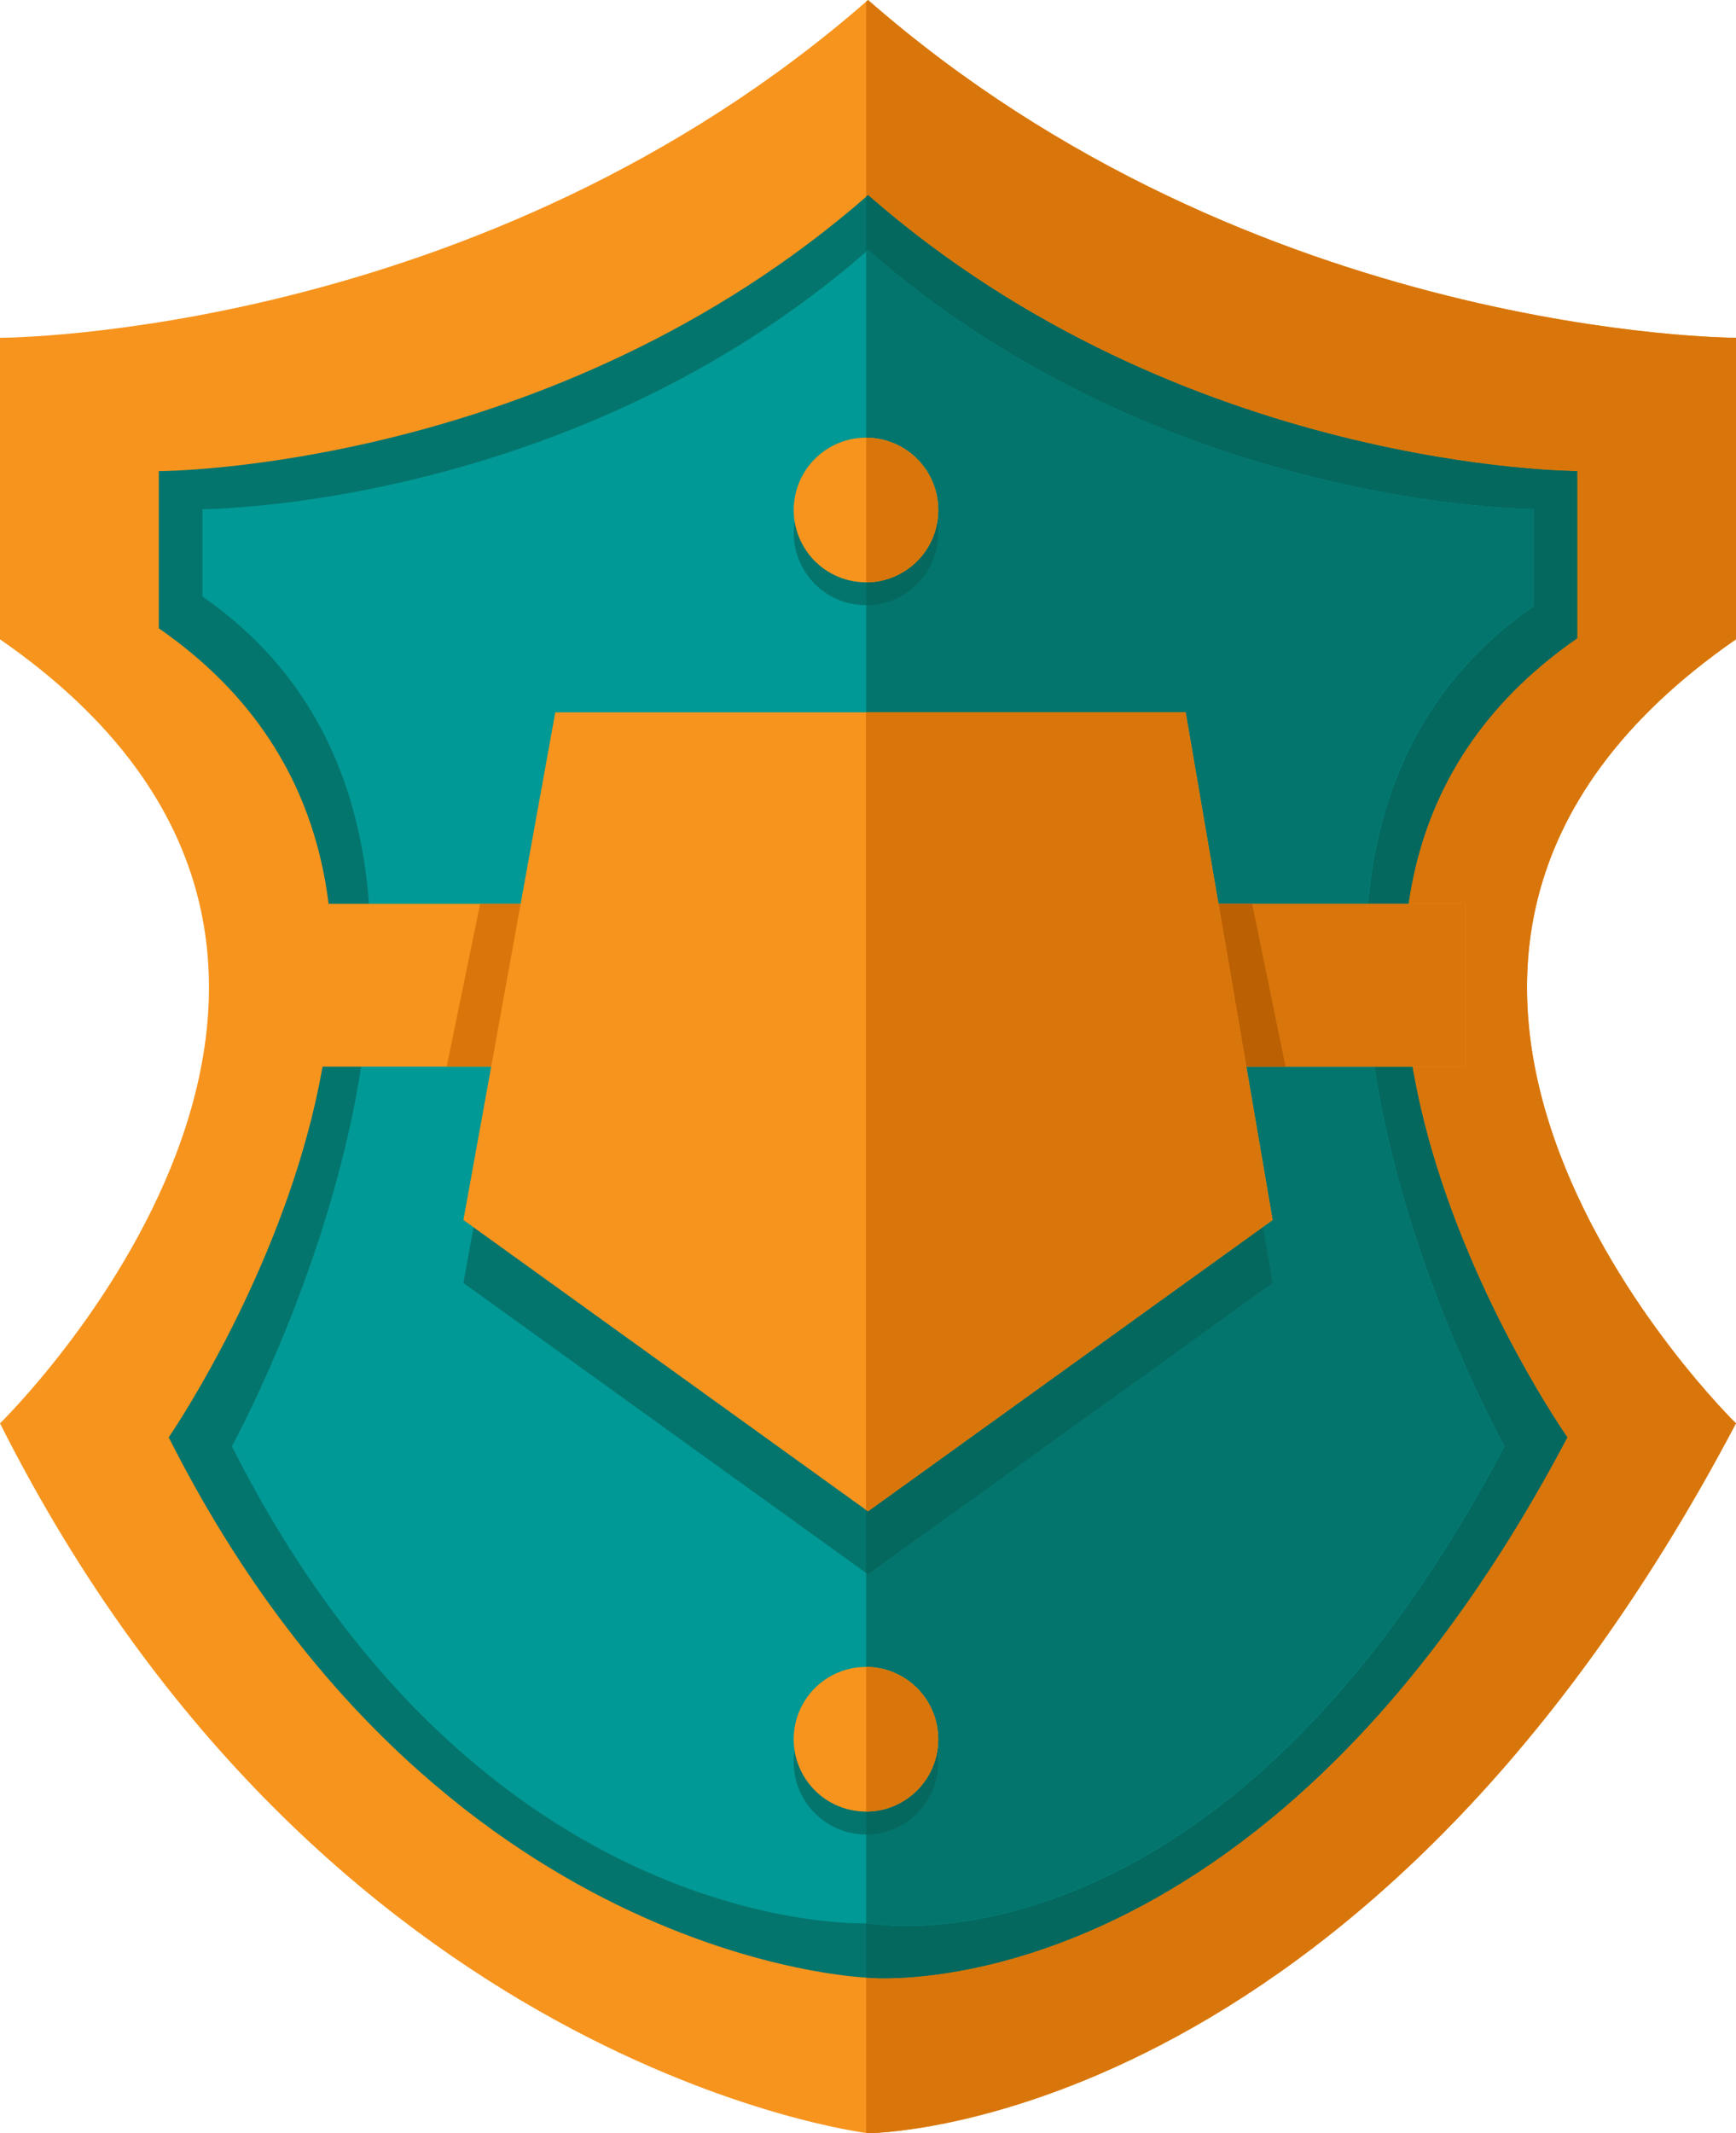 <?xml version="1.0" encoding="UTF-8"?>
<svg id="Vrstva_1" xmlns="http://www.w3.org/2000/svg" width="175.35" height="215.35" version="1.1" viewBox="0 0 175.35 215.35">
  <!-- Generator: Adobe Illustrator 30.0.0, SVG Export Plug-In . SVG Version: 2.1.1 Build 123)  -->
  <defs>
    <style>
      .st0 {
        fill: #d8760b;
      }

      .st1 {
        fill: #05685e;
      }

      .st2 {
        fill: #04756d;
      }

      .st3 {
        fill: #bc6004;
      }

      .st4 {
        fill: #019996;
      }

      .st5 {
        fill: #f7941d;
      }
    </style>
  </defs>
  <g>
    <path class="st5" d="M175.35,64.54v-30.44s-48.71,0-87.67-34.1C48.71,34.1,0,34.1,0,34.1v30.44c47.49,32.88,0,79.15,0,79.15,32.84,65.17,87.67,71.66,87.67,71.66,0,0,49.89,0,87.67-71.66,0,0-47.49-46.27,0-79.15Z"/>
    <path class="st0" d="M87.49.16v215.16c.12.02.19.03.19.03,0,0,49.89,0,87.67-71.66,0,0-47.49-46.27,0-79.15v-30.44s-48.71,0-87.67-34.1c-.06.05-.13.11-.19.16Z"/>
  </g>
  <g>
    <path class="st2" d="M159.31,64.43v-16.87s-39.8,0-71.63-27.86c-31.84,27.86-71.64,27.86-71.64,27.86v15.87c38.8,26.86,1,81.67,1,81.67,26.84,53.24,70.64,54.55,70.64,54.55,0,0,39.76,4,70.63-54.55,0,0-37.8-53.81,1-80.67Z"/>
    <path class="st1" d="M159.31,64.43v-16.87s-39.8,0-71.63-27.86c-.06.05-.13.11-.19.16v179.79c.12,0,.19,0,.19,0,0,0,39.76,4,70.63-54.55,0,0-37.8-53.81,1-80.67Z"/>
  </g>
  <g>
    <path class="st4" d="M154.91,61.15v-9.75s-37.35,0-67.23-26.15c-29.88,26.15-67.23,26.15-67.23,26.15v8.82c36.42,25.21,2.97,85.78,2.97,85.78,25.19,49.97,64.27,48.16,64.27,48.16,0,0,35.29,6.8,64.27-48.16,0,0-33.45-59.62,2.97-84.84Z"/>
    <path class="st2" d="M87.49,25.41v168.74c.12,0,.19,0,.19,0,0,0,35.29,6.8,64.27-48.16,0,0-33.45-59.62,2.97-84.84v-9.75s-37.35,0-67.23-26.15c-.06.05-.13.1-.19.16Z"/>
  </g>
  <g>
    <polygon class="st2" points="128.54 129.52 87.67 158.93 46.81 129.52 56.09 78.26 119.76 78.26 128.54 129.52"/>
    <polygon class="st1" points="87.47 158.78 87.67 158.93 128.54 129.52 119.76 78.26 87.47 78.26 87.47 158.78"/>
  </g>
  <g>
    <rect class="st5" x="26.91" y="91.24" width="121.12" height="16.44"/>
    <rect class="st0" x="87.49" y="91.24" width="60.54" height="16.44"/>
    <polygon class="st3" points="129.85 107.68 87.49 107.68 87.49 91.24 126.48 91.24 129.85 107.68"/>
    <polygon class="st0" points="45.12 107.68 87.49 107.68 87.49 91.24 48.5 91.24 45.12 107.68"/>
  </g>
  <g>
    <polygon class="st5" points="128.54 123.16 87.67 152.57 46.81 123.16 56.09 71.91 119.76 71.91 128.54 123.16"/>
    <polygon class="st0" points="87.47 152.42 87.67 152.57 128.54 123.16 119.76 71.91 87.47 71.91 87.47 152.42"/>
  </g>
  <g>
    <circle class="st2" cx="87.47" cy="177.89" r="7.3"/>
    <path class="st1" d="M87.49,170.6v14.6c4.02,0,7.28-3.27,7.28-7.3s-3.26-7.29-7.28-7.3Z"/>
    <circle class="st5" cx="87.47" cy="175.58" r="7.3"/>
    <path class="st0" d="M87.49,168.28v14.6c4.02,0,7.28-3.27,7.28-7.3s-3.26-7.29-7.28-7.3Z"/>
  </g>
  <g>
    <circle class="st2" cx="87.47" cy="53.8" r="7.3" transform="translate(20.38 131.54) rotate(-80.8)"/>
    <path class="st1" d="M87.49,46.5v14.6c4.02,0,7.28-3.27,7.28-7.3s-3.26-7.29-7.28-7.3Z"/>
    <circle class="st5" cx="87.47" cy="51.48" r="7.3" transform="translate(22.67 129.6) rotate(-80.8)"/>
    <path class="st0" d="M87.49,44.19v14.6c4.02,0,7.28-3.27,7.28-7.3s-3.26-7.29-7.28-7.3Z"/>
  </g>
</svg>